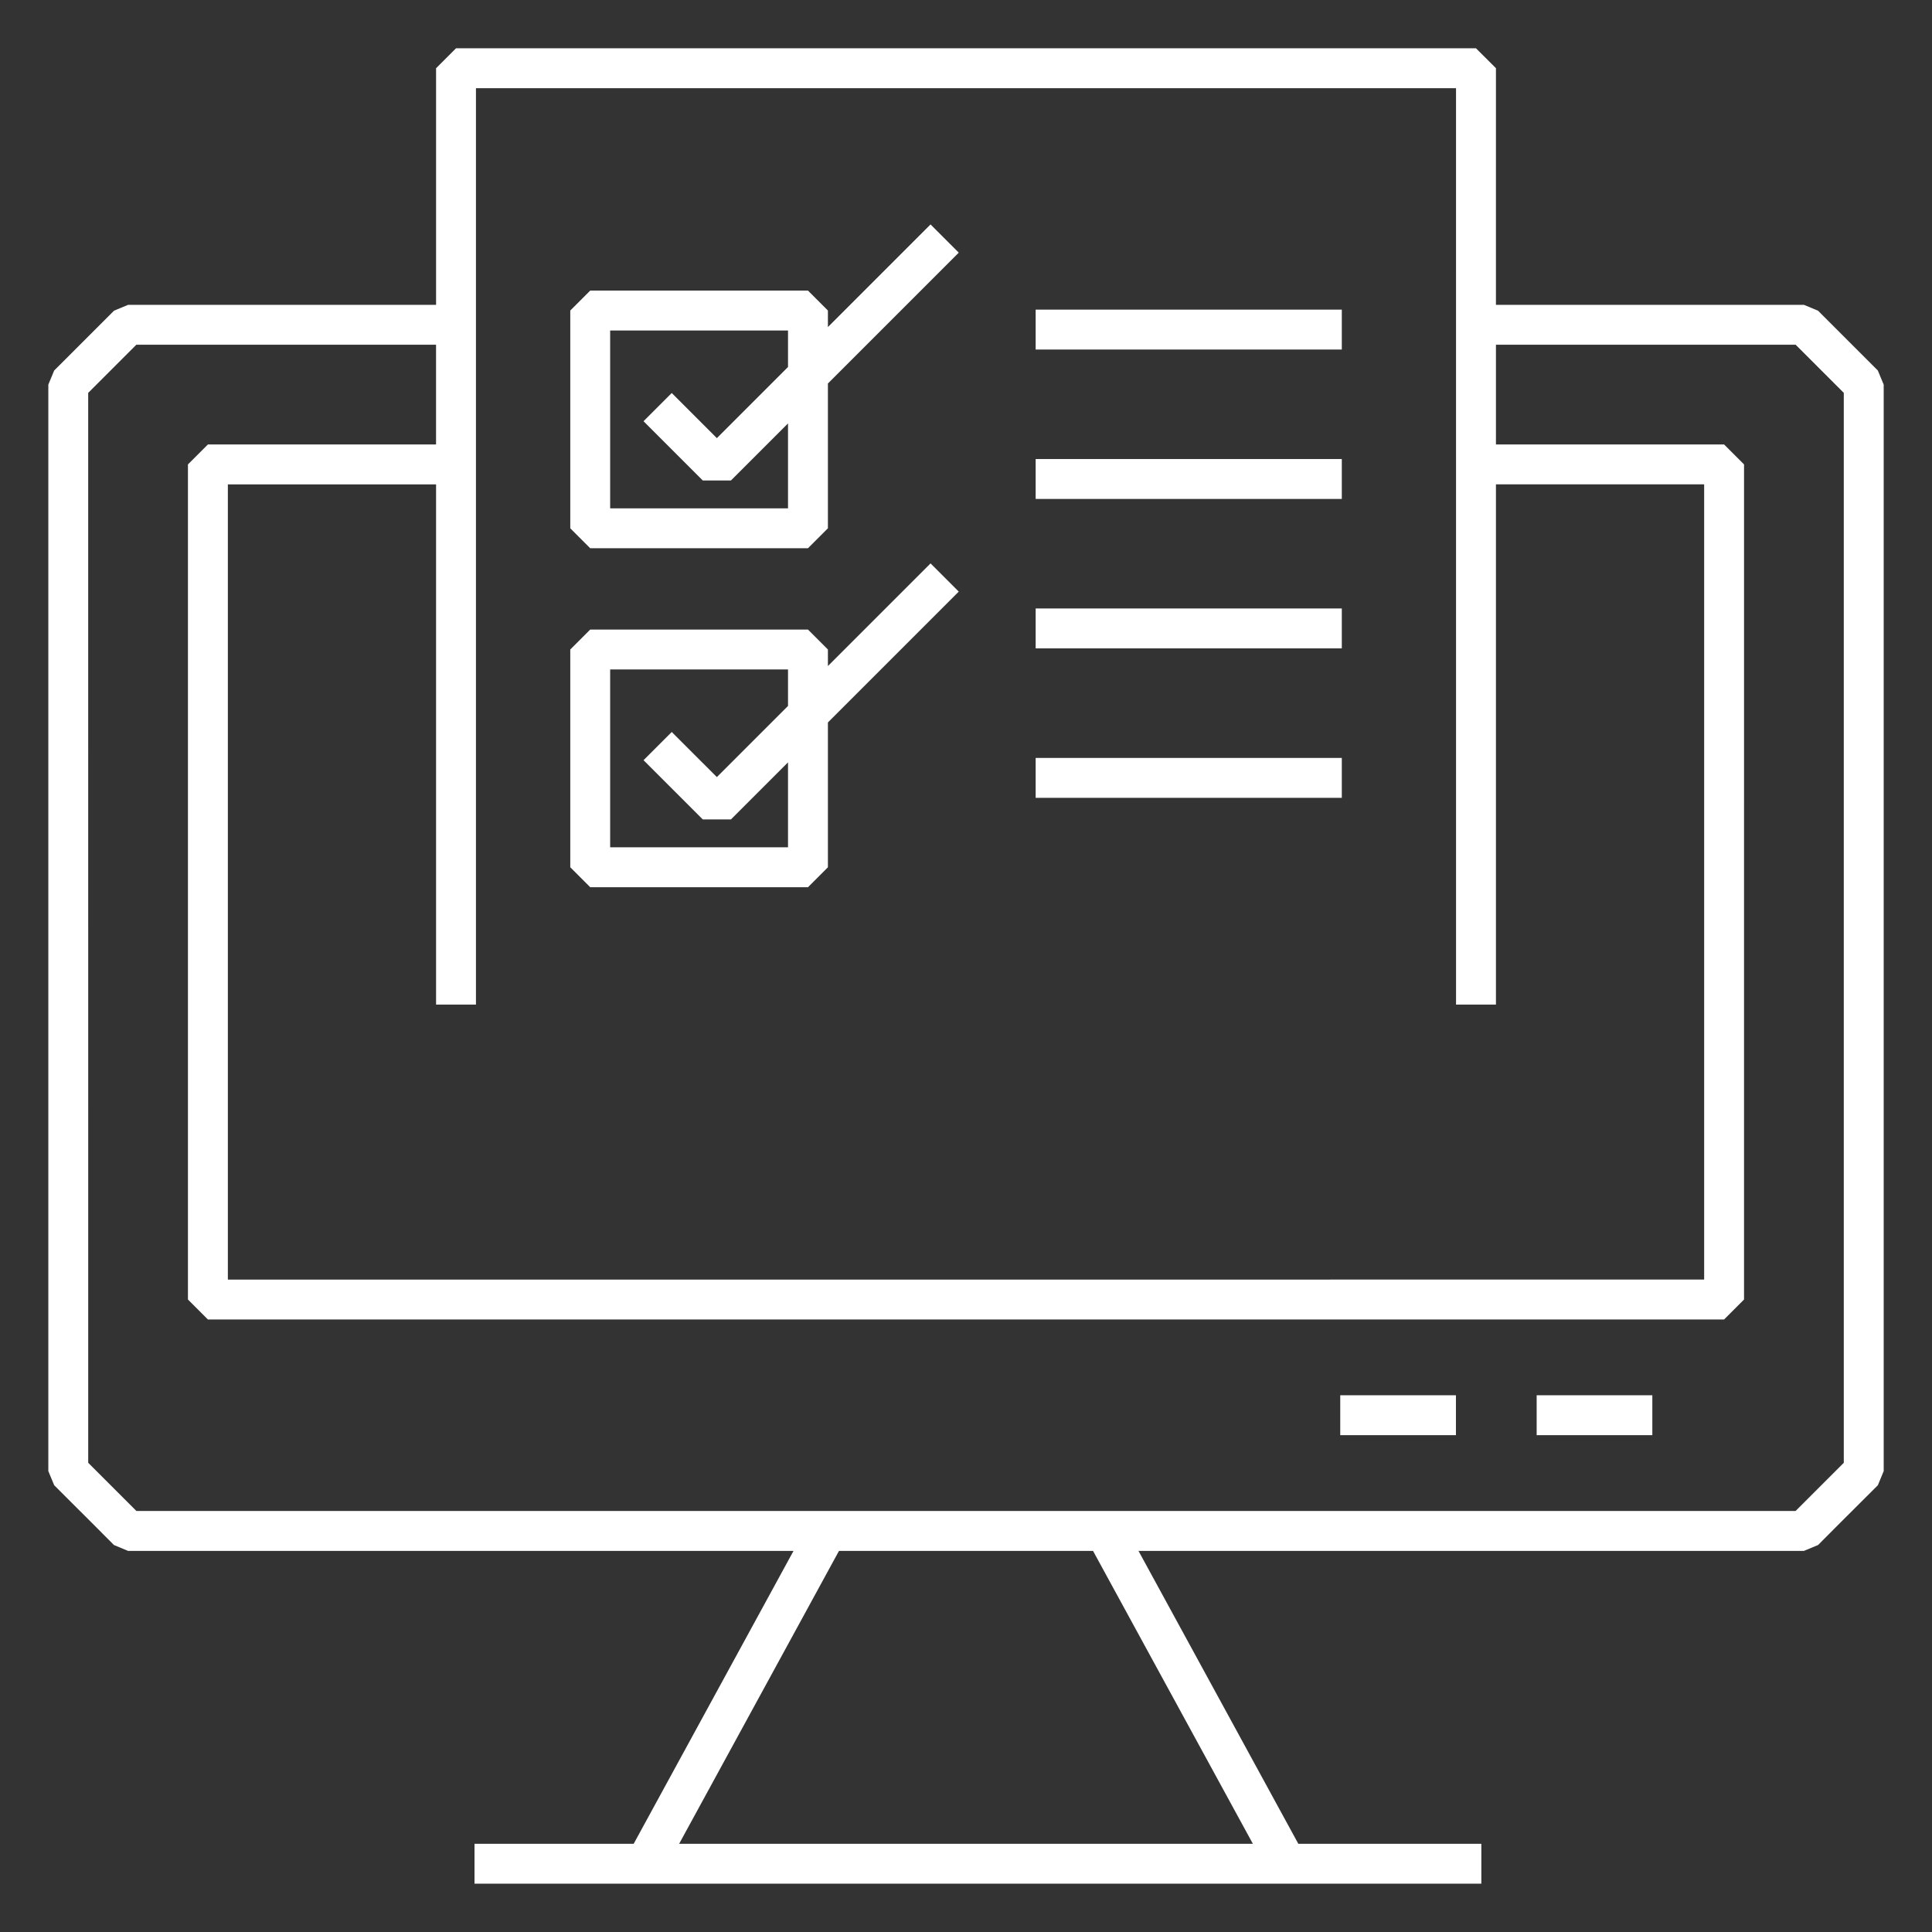 <?xml version="1.0" encoding="UTF-8"?>
<svg width="512pt" height="512pt" version="1.1" viewBox="0 0 512 512" xmlns="http://www.w3.org/2000/svg">
 <rect x="0" y="0" width="512" height="512" fill="#333333" stroke="none"/>
 <g fill="#fff">
  <path d="m20.312 399.55c3.129 3.117 5.965 5.941 9.883 9.895l3.754 1.562h176.34l-42.355 77.613h-42.184v10.574h266.82v-10.574h-48.504l-42.352-77.613h176.34l3.754-1.562c3.918-3.953 6.754-6.777 9.883-9.895l5.965-5.949 1.543-3.742v-287.93l-1.551-3.738-15.859-15.859-3.738-1.551h-81.613l0.004-62.703-5.289-5.285h-270.3l-5.289 5.285v62.703h-81.609l-3.738 1.551-15.863 15.859-1.547 3.738v287.93l1.551 3.738zm311.71 89.07h-152.04l42.355-77.613h67.328zm-205.89-222.4v-242.85h259.73l0.004 242.85h10.574v-137.86h55.176v210.74l-391.23 0.004v-210.74h55.176v137.86zm-102.76-162.1 12.762-12.762h79.422v26.434h-60.465l-5.285 5.285v221.31l5.285 5.285h401.81l5.285-5.285 0.004-221.31-5.285-5.285-60.465-0.004v-26.434h79.422l12.762 12.762v283.54l-4.398 4.394c-2.715 2.703-5.211 5.188-8.375 8.375h-439.7c-3.164-3.188-5.66-5.672-8.375-8.375l-4.398-4.394z"/>
  <path d="m407.23 369.76h30.656v10.574h-30.656z"/>
  <path d="m355.18 369.76h30.656v10.574h-30.656z"/>
  <path d="m214.12 145.29 5.285-5.285v-38.375l34.676-34.676-7.477-7.477-27.199 27.199v-4.383l-5.285-5.285h-57.707l-5.285 5.285v57.711l5.285 5.285zm-52.422-57.707h47.133v9.672l-18.855 18.855-11.957-11.957-7.477 7.477 15.695 15.695h7.477l15.117-15.117v22.512h-47.133z"/>
  <path d="m214.12 235.12 5.285-5.285v-38.375l34.676-34.676-7.477-7.477-27.199 27.199v-4.383l-5.285-5.285h-57.707l-5.285 5.285v57.711l5.285 5.285zm-52.422-57.711h47.133v9.672l-18.855 18.855-11.957-11.953-7.477 7.477 15.695 15.691h7.477l15.117-15.117v22.512h-47.133z"/>
  <path d="m274.46 82.055h81.133v10.574h-81.133z"/>
  <path d="m274.46 121.65h81.133v10.574h-81.133z"/>
  <path d="m274.46 161.25h81.133v10.574h-81.133z"/>
  <path d="m274.46 200.86h81.133v10.574h-81.133z"/>
 </g>
</svg>
